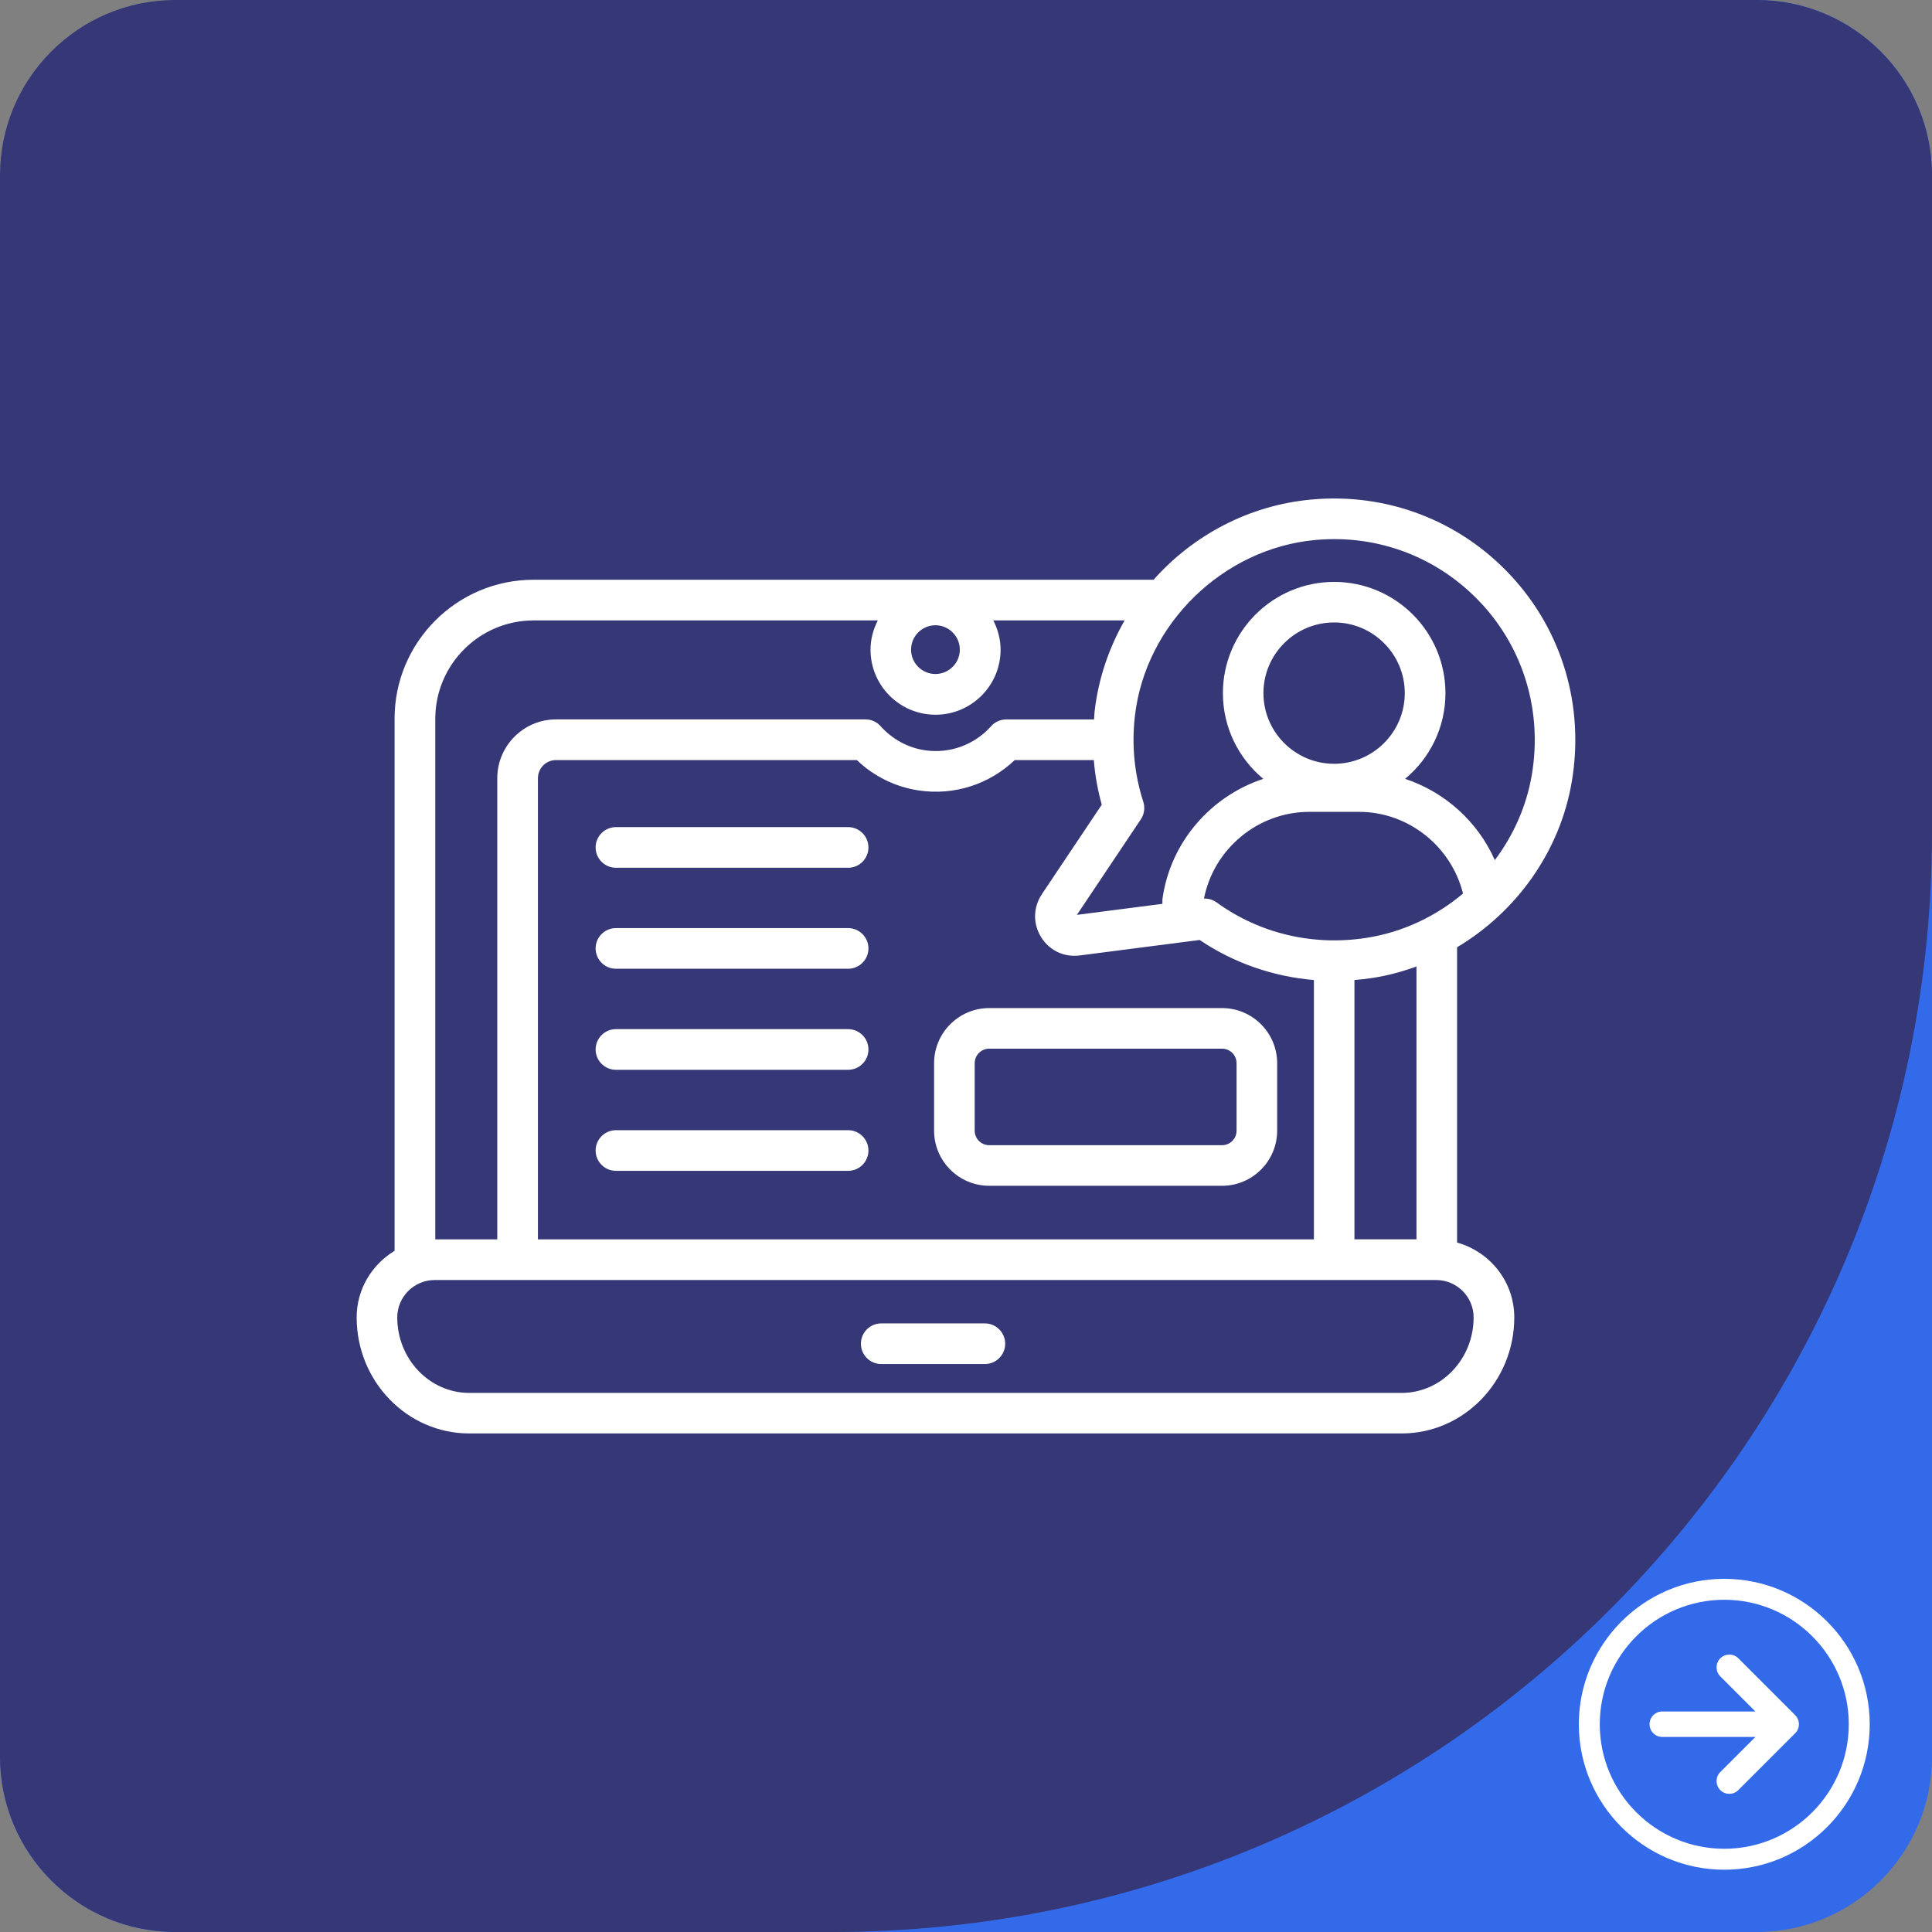 <svg xmlns="http://www.w3.org/2000/svg" id="katman_1" data-name="katman 1" viewBox="0 0 315.48 315.48"><rect x="0" y="0" width="315.48" height="315.48" fill="#808080" stroke="none"/><defs><style> .cls-1 { fill: #fff; } .cls-2 { fill: #353777; } .cls-3 { fill: #336aea; } </style></defs><path class="cls-3" d="M145.7,0h141.15C302.65,0,315.48,12.83,315.48,28.63v258.22c0,15.8-12.83,28.63-28.63,28.63H28.63C12.83,315.48,0,302.65,0,286.85v-141.15C0,65.29,65.29,0,145.7,0Z"/><path class="cls-2" d="M179.59,0h107.26C302.65,0,315.48,12.83,315.48,28.63v258.22c0,15.8-12.83,28.63-28.63,28.63H28.63C12.83,315.48,0,302.65,0,286.85v-107.26C0,80.47,80.47,0,179.59,0Z" transform="translate(315.48 315.48) rotate(180)"/><g><path class="cls-1" d="M293.15,280.08l-9.29-9.29c-.81-.81-2.13-.81-2.95,0-.81.81-.81,2.13,0,2.95l5.73,5.73h-15.2c-1.15,0-2.08.93-2.08,2.08s.93,2.08,2.08,2.08h15.2l-5.73,5.73c-.81.81-.81,2.13,0,2.95.41.41.94.61,1.47.61s1.07-.2,1.47-.61l9.29-9.29c.81-.81.81-2.13,0-2.95Z"/><path class="cls-1" d="M281.56,257.81c-13.09,0-23.75,10.65-23.75,23.75s10.65,23.75,23.75,23.75,23.75-10.65,23.75-23.75-10.65-23.75-23.75-23.75ZM281.56,301.89c-11.21,0-20.33-9.12-20.33-20.33s9.12-20.33,20.33-20.33,20.33,9.12,20.33,20.33-9.12,20.33-20.33,20.33Z"/></g><path class="cls-1" d="M164.14,219.42c0,1.83-1.49,3.32-3.32,3.32h-16.92c-1.83,0-3.32-1.49-3.32-3.32s1.49-3.32,3.32-3.32h16.92c1.83,0,3.32,1.49,3.32,3.32ZM256.67,127.58c-1.91,11.43-9.03,21.31-18.74,27.1v48.22c5.37,1.5,9.34,6.38,9.34,12.22,0,10.45-8.25,18.95-18.38,18.95H76.62c-10.14,0-18.38-8.5-18.38-18.95,0-4.62,2.5-8.64,6.19-10.87v-86.89c0-12.51,10.18-22.69,22.69-22.69h101.25c6.47-7.28,15.58-12.17,25.78-13.1,12.33-1.13,24.2,3.41,32.58,12.44,8.38,9.03,12,21.27,9.94,33.57ZM148.77,106.08c0,2.2,1.79,3.98,3.98,3.98s3.98-1.79,3.98-3.98-1.79-3.98-3.98-3.98-3.98,1.79-3.98,3.98ZM71.07,202.38h10.13v-75.3c0-5.3,4.31-9.61,9.61-9.61h50.51c.95,0,1.85.4,2.48,1.11,1.9,2.13,4.47,3.53,7.24,3.93,4.04.6,8.07-.87,10.79-3.92.63-.71,1.53-1.11,2.48-1.11h14.34c.04-.43.04-.86.09-1.3.61-5.36,2.34-10.38,4.9-14.87h-21.44c.73,1.44,1.19,3.05,1.19,4.78,0,5.85-4.76,10.62-10.62,10.62s-10.62-4.76-10.62-10.62c0-1.73.45-3.33,1.19-4.78h-56.2c-8.85,0-16.06,7.2-16.06,16.06v85.02ZM170.11,146.04l9.8-14.64c-.67-2.39-1.1-4.82-1.3-7.29h-12.91c-4.16,3.97-9.9,5.82-15.63,4.97-3.8-.55-7.36-2.29-10.16-4.97h-49.1c-1.64,0-2.97,1.33-2.97,2.97v75.3h126.71v-42.35c-6.66-.56-13.06-2.77-18.66-6.54l-19.59,2.53c-2.55.33-4.96-.82-6.3-3-1.35-2.18-1.3-4.85.12-6.98ZM234.53,209.02H70.98c-3.37,0-6.11,2.74-6.11,6.11,0,6.79,5.27,12.32,11.75,12.32h152.26c6.48,0,11.75-5.53,11.75-12.32,0-3.37-2.74-6.11-6.11-6.11ZM231.3,202.38v-44.56c-2.29.83-4.66,1.48-7.11,1.86-1.01.16-2.02.27-3.02.35v42.34h10.13ZM238.9,145.91c-1.92-7.69-8.9-13.34-16.98-13.34h-8.13c-8.37,0-15.6,6.04-17.19,14.16.04,0,.09,0,.13,0,.69,0,1.38.22,1.94.63,7.04,5.1,15.75,7.15,24.49,5.78,5.89-.92,11.3-3.5,15.74-7.23ZM217.85,124.72c6.36,0,11.54-5.18,11.54-11.54s-5.18-11.54-11.54-11.54-11.54,5.18-11.54,11.54,5.18,11.54,11.54,11.54ZM241.87,98.52c-6.97-7.51-16.86-11.3-27.11-10.34-15.07,1.38-27.73,13.74-29.44,28.75-.55,4.79-.08,9.5,1.37,13.99.31.97.17,2.03-.4,2.87l-10.44,15.6,13.96-1.8v-.52c0-.16.01-.32.04-.48,1.35-9.19,7.93-16.6,16.43-19.41-4.02-3.34-6.59-8.37-6.59-13.99,0-10.02,8.15-18.17,18.17-18.17s18.17,8.15,18.17,18.17c0,5.62-2.57,10.66-6.59,13.99,6.5,2.15,11.88,6.99,14.65,13.27,3.05-4.05,5.18-8.82,6.05-13.96,1.72-10.26-1.29-20.46-8.26-27.97ZM138.49,135.06h-37.91c-1.83,0-3.32,1.49-3.32,3.32s1.49,3.32,3.32,3.32h37.91c1.83,0,3.32-1.49,3.32-3.32s-1.49-3.32-3.32-3.32ZM138.49,151.55h-37.91c-1.83,0-3.32,1.49-3.32,3.32s1.49,3.32,3.32,3.32h37.91c1.83,0,3.32-1.49,3.32-3.32s-1.49-3.32-3.32-3.32ZM138.49,168.05h-37.91c-1.83,0-3.32,1.49-3.32,3.32s1.49,3.32,3.32,3.32h37.91c1.83,0,3.32-1.49,3.32-3.32s-1.49-3.32-3.32-3.32ZM138.49,184.55h-37.91c-1.83,0-3.32,1.49-3.32,3.32s1.49,3.32,3.32,3.32h37.91c1.83,0,3.32-1.49,3.32-3.32s-1.49-3.32-3.32-3.32ZM161.53,164.61h38.02c4.96,0,9,4.04,9,9v11.02c0,4.96-4.04,9-9,9h-38.02c-4.96,0-9-4.04-9-9v-11.02c0-4.96,4.04-9,9-9ZM199.55,171.24h-38.02c-1.31,0-2.37,1.06-2.37,2.37v11.02c0,1.31,1.06,2.37,2.37,2.37h38.02c1.31,0,2.37-1.06,2.37-2.37v-11.02c0-1.31-1.06-2.37-2.37-2.37Z"/></svg>